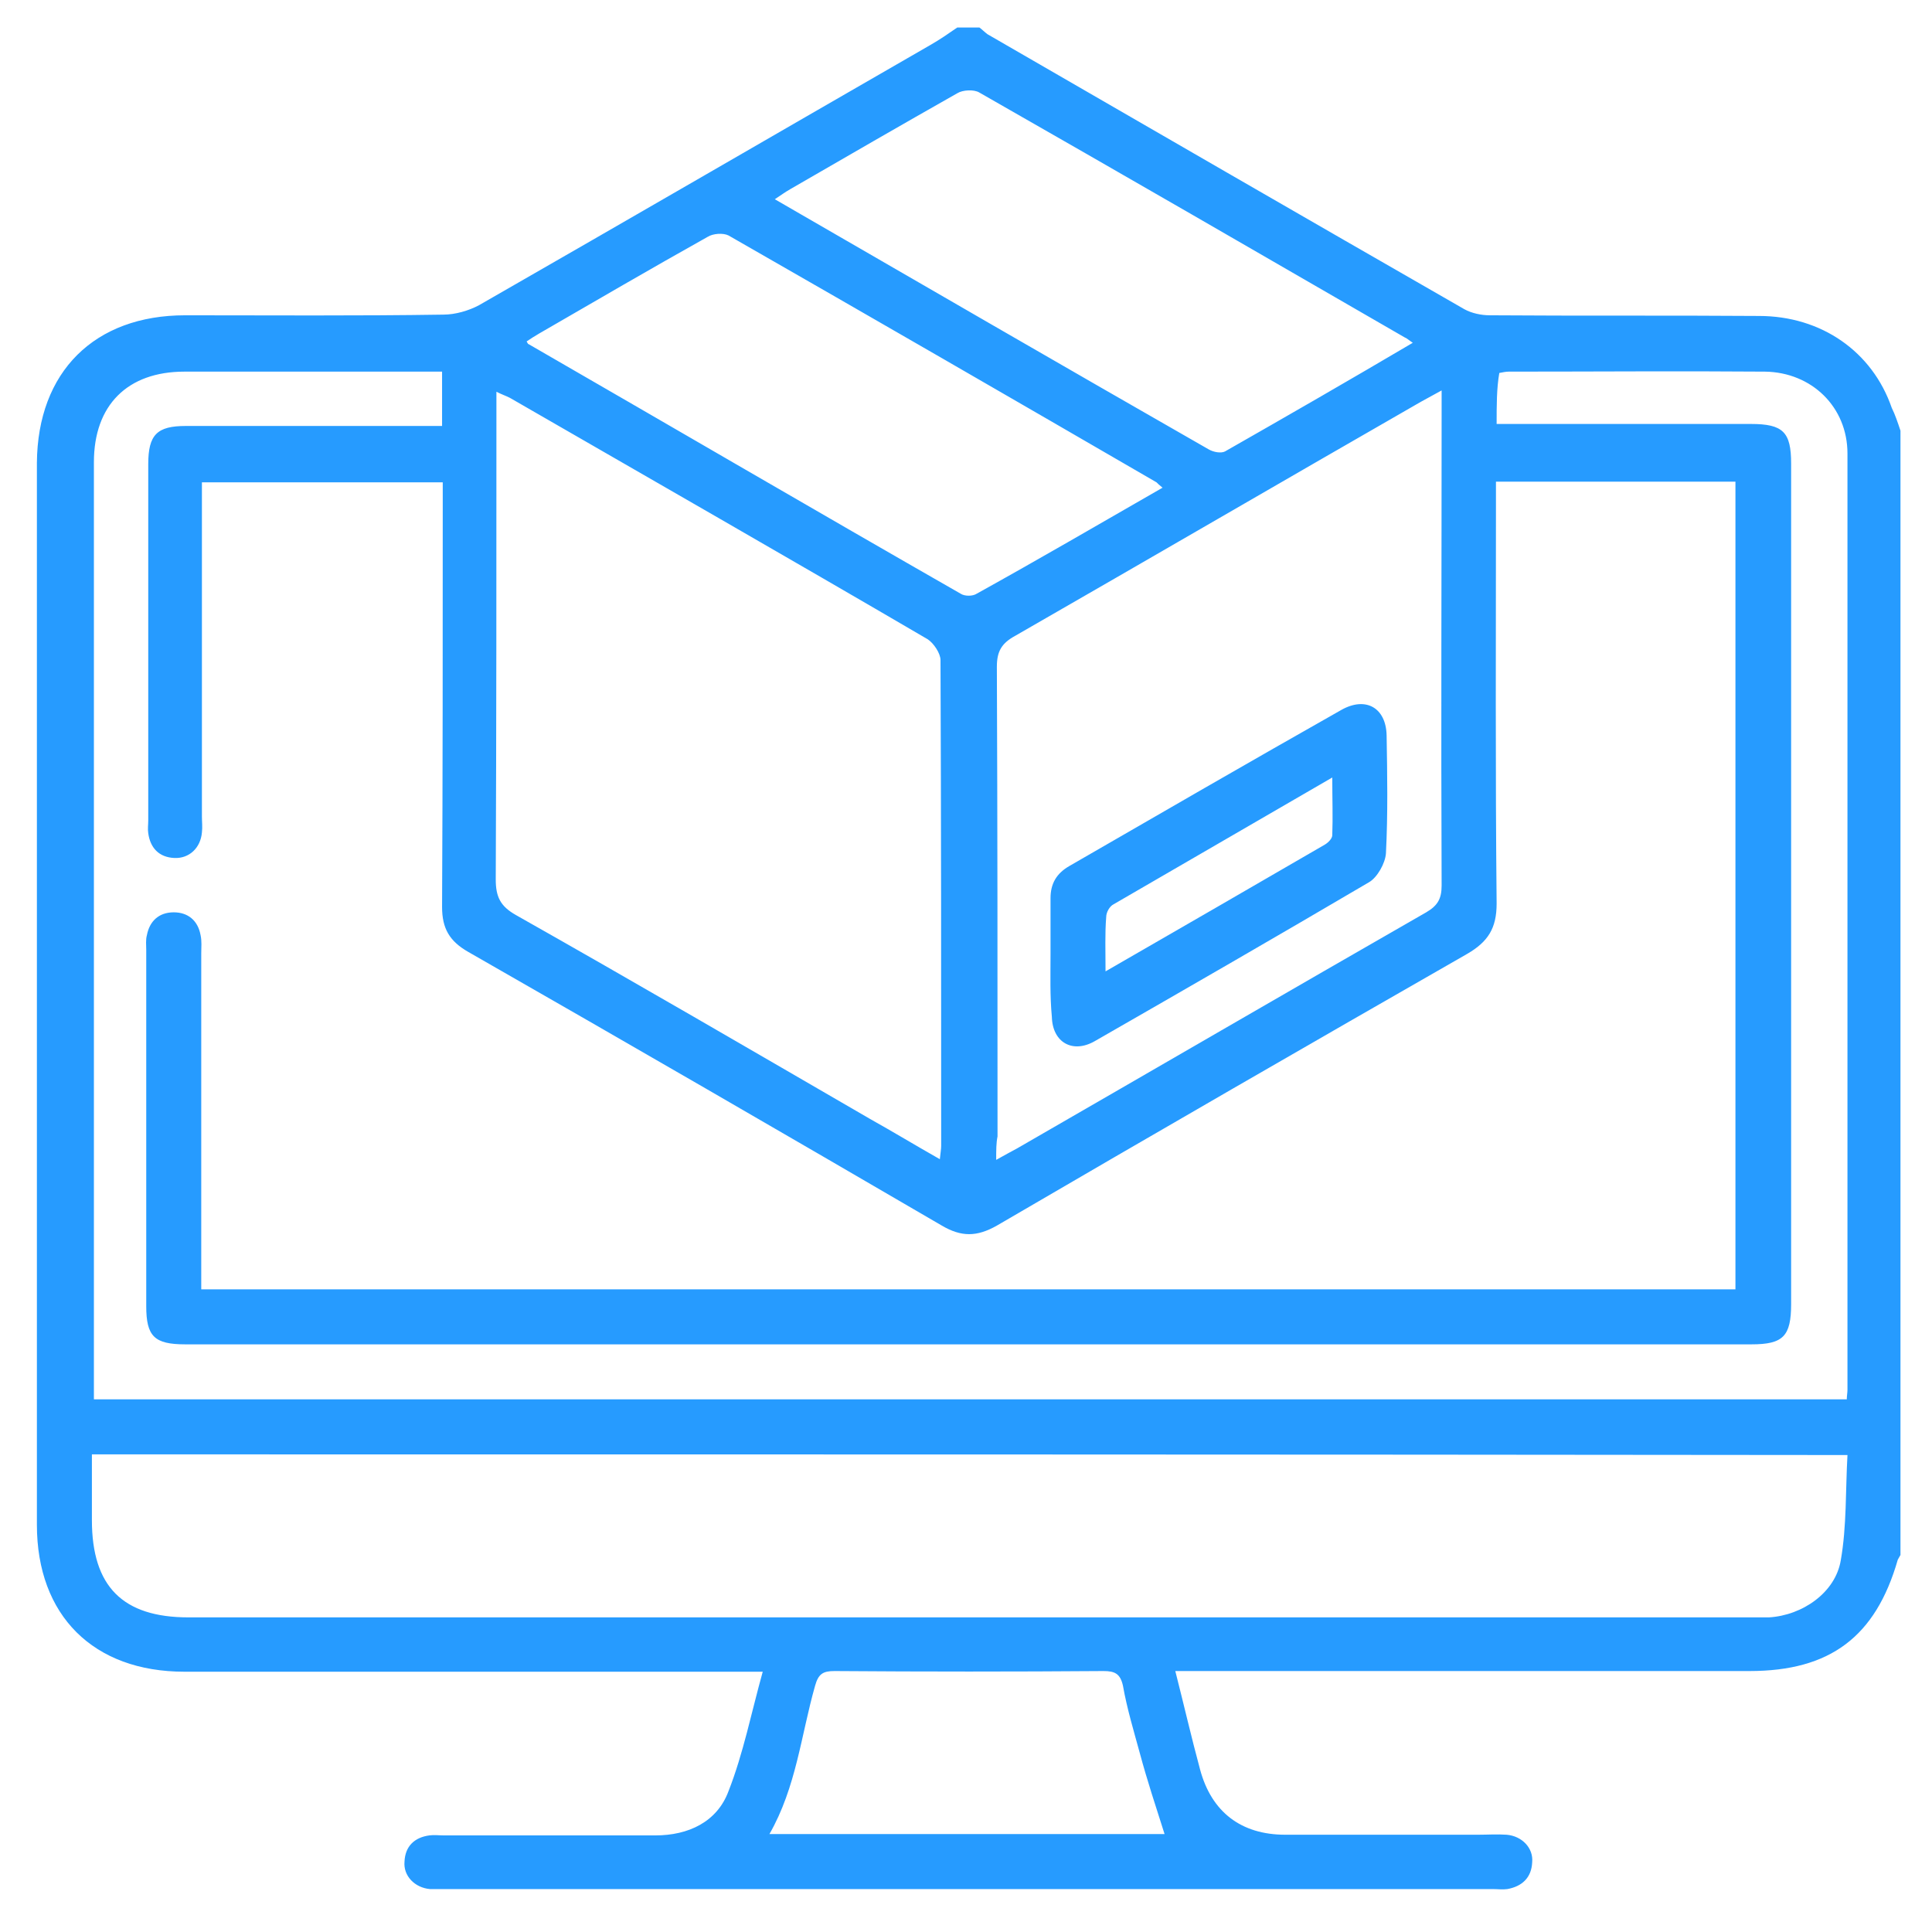 <svg xmlns="http://www.w3.org/2000/svg" xmlns:xlink="http://www.w3.org/1999/xlink" id="Layer_1" x="0px" y="0px" viewBox="0 0 288 288" style="enable-background:new 0 0 288 288;" xml:space="preserve"><style type="text/css">	.st0{fill:#269BFF;}</style><g>	<path class="st0" d="M407.4-134.3c1.3-1.3,2.4-3,4-3.8c43.9-23.5,87.9-47,131.9-70.5c2.8-1.5,5.2-1.6,8-0.1  c44,23.5,87.9,47,131.9,70.4c2.8,1.5,4.2,3.5,4.1,6.7c-0.1,4.8,0,9.7,0,14.5c0,3.7-2.4,6.2-5.6,6.1c-3.1-0.1-5.3-2.5-5.3-6  c0-3.3-0.1-6.6,0-9.8c0.1-2-0.6-3-2.3-4c-32.6-17.3-65.2-34.7-97.8-52.1c-8.9-4.8-17.8-9.5-26.7-14.3c-1.5-0.8-2.6-0.9-4.2-0.1  c-41.6,22.3-83.3,44.5-125,66.7c-1.7,0.9-2,1.9-2,3.6c0,33.7,0,67.4,0,101.1c0,0.9,0.1,1.8,0,2.7c-0.3,2.4-1.5,4.1-3.8,4.8  c-2.3,0.7-4.3,0-5.9-1.8c-0.4-0.5-0.8-0.9-1.2-1.4C407.4-59.2,407.4-96.7,407.4-134.3z"></path>	<path class="st0" d="M407.4,18.8c1.3-2.7,3.2-4.4,6.4-3.9c2.7,0.4,4.4,2.5,4.5,5.6c0.1,3.4,0,6.9,0,10.4c86.1,0,171.9,0,258,0  c0-1.2,0-2.3,0-3.4c0-33,0-65.9,0-98.9c0-4.2,1.8-6.6,5.1-6.7c2.9-0.1,5.3,1.8,5.7,4.7c0.1,0.9,0.1,1.8,0.1,2.7  c0,35.1,0,70.1,0,105.2c0,5.7-1.7,7.5-7.5,7.5c-88.2,0-176.5,0-264.7,0c-3.3,0-5.8-0.8-7.6-3.6C407.4,31.9,407.4,25.3,407.4,18.8z"></path>	<path class="st0" d="M407.4-3.1c1.5-1.3,2.8-3.1,4.5-3.8c2.5-0.9,5,0.7,6,3.3c0.9,2.5,0,5.2-2.3,6.6c-2.2,1.3-5.1,0.8-6.9-1.2  c-0.5-0.5-0.9-1.1-1.3-1.6C407.4-0.9,407.4-2,407.4-3.1z"></path>	<path class="st0" d="M529.3-123.8c0-3.3,0-6.6,0-9.9c0.1-4,2.1-6.1,6.1-6.1c7.9,0,15.8,0,23.8,0c4.1,0,6.1,2.1,6.2,6.3  c0,3.3,0,6.5,0,9.7c3.9,1.6,7.5,3.1,11.5,4.8c2.2-2.2,4.4-4.6,6.7-6.9c3.1-3,5.9-3,9,0.1c5.5,5.5,11,10.9,16.4,16.4  c3.1,3.1,3,5.9,0,9c-2.2,2.3-5.7,4.3-6.3,6.9c-0.6,2.4,2.1,5.5,3,8.5c0.7,2.2,1.7,3,4,2.8c2.3-0.2,4.7-0.1,7.1,0  c4,0.1,6.1,2.1,6.1,6.1c0.1,8,0.1,16,0,24c0,3.9-2.1,5.8-6,5.9c-3.3,0.1-7.2-1-9.6,0.4c-2.2,1.4-2.5,5.6-4,8.3  c-1.1,2-0.9,3.2,0.8,4.6c1.9,1.6,3.5,3.4,5.2,5.2c2.7,2.8,2.8,5.7,0.1,8.4c-5.7,5.8-11.4,11.5-17.2,17.2c-2.6,2.6-5.5,2.5-8.2-0.1  c-2-1.9-4.1-3.9-6-6c-1-1.1-1.8-1.1-3.1-0.5c-2.5,1.2-5.1,2.3-7.8,3.2c-1.4,0.5-1.8,1.2-1.8,2.5c0.1,2.7,0.1,5.5,0,8.2  c-0.1,3.8-2.1,6.1-5.8,6.1c-8.1,0.1-16.2,0.1-24.3,0c-3.8,0-5.8-2.3-5.9-6.1c-0.1-3.3,1.1-7.3-0.4-9.6c-1.5-2.3-5.7-2.6-8.6-4.2  c-1.8-1-2.9-0.6-4.2,0.8c-1.8,2-3.7,3.8-5.6,5.6c-2.6,2.4-5.5,2.4-8,0c-5.8-5.7-11.6-11.5-17.4-17.4c-2.5-2.5-2.4-5.4,0-8  c1.9-2.1,3.9-4.1,6-6c1.1-1,1.4-1.8,0.6-3.2c-1.3-2.5-2.1-5.2-3.4-7.7c-0.4-0.8-1.6-1.7-2.4-1.7c-2.8-0.2-5.6,0-8.5-0.1  c-3.6-0.1-5.7-2-5.8-5.5c-0.1-8.3-0.1-16.6,0-24.9c0-3.5,2.1-5.4,5.8-5.6c2.6-0.1,5.3-0.1,7.9,0c1.8,0.1,2.8-0.4,3.3-2.3  c0.6-2.1,1.3-4.2,2.4-6c1.5-2.4,0.9-3.8-1-5.5c-1.8-1.5-3.4-3.3-5-5c-2.3-2.5-2.5-5.4-0.1-7.8c5.8-6,11.8-11.9,17.8-17.8  c2.4-2.3,5.3-2.2,7.8,0.2c2.2,2.1,4.2,4.3,6.4,6.3c0.5,0.5,1.6,0.7,2.2,0.5C522.6-120.8,525.8-122.3,529.3-123.8z M587.5-13.9  c3.5-3.5,6.7-6.7,10.1-10c0.1,0.1,0,0-0.1-0.2c-1.8-1.8-3.6-3.6-5.4-5.4c-2.6-2.7-2.7-4.7-1.1-8.1c2.2-4.8,4.3-9.6,6-14.6  c1.3-3.5,2.7-4.9,6.5-5c2.8,0,5.6,0,8.4,0c0-4.9,0-9.4,0-14.1c-3,0-5.8,0-8.6,0c-3.5-0.1-5-1.4-6.2-4.6c-1.9-5.1-4-10.1-6.2-15.1  c-1.4-3.1-1.4-5.3,1.1-7.7c2.1-2,4.3-3.9,5.9-5.5c-3.6-3.7-6.8-7-10.3-10.5c-1.8,1.9-3.7,4-5.7,5.9c-2.5,2.5-4.5,2.5-7.7,1.1  c-4.9-2.3-10-4.4-15-6.3c-3.4-1.3-4.7-2.7-4.7-6.4c0-2.8,0-5.6,0-8.4c-4.9,0-9.5,0-14.2,0c0,2.7,0,5.1,0,7.6c0,4.8-1.1,5.9-5.5,7.4  c-4.7,1.6-9.3,3.6-13.8,5.7c-3.8,1.8-5.5,1.8-8.5-1.2c-1.9-1.9-3.6-4-5.3-6c-3.7,3.8-6.9,7-10.6,10.7c1.9,1.7,4,3.5,5.9,5.4  c2.9,2.9,2.9,4.9,1.1,8.5c-2.2,4.5-4.1,9.1-5.8,13.8c-1.5,4.3-2.6,5.4-7.2,5.4c-2.6,0-5.2,0-7.8,0c0,5,0,9.5,0,14.1  c2.9,0,5.7,0,8.4,0c3.7,0,5.2,1.5,6.5,5c1.7,4.9,3.7,9.6,5.9,14.3c1.7,3.7,1.7,5.6-1.2,8.5c-1.9,1.9-3.9,3.7-5.8,5.5  c3.6,3.6,6.9,6.8,10.4,10.3c1.8-2,3.8-4.1,5.8-6.2c2.5-2.5,4.5-2.5,7.7-1c4.9,2.3,10,4.3,15.1,6.2c3.2,1.2,4.6,2.7,4.7,6.2  c0,2.9,0,5.8,0,8.8c4.8,0,9.4,0,13.8,0c0.2-0.3,0.3-0.5,0.3-0.6c0-2.7,0-5.5,0.1-8.2c0.1-3.4,1.5-5,4.7-6.1  c5.1-1.9,10.1-4,15.1-6.2c3.1-1.4,5.1-1.4,7.7,1.1C583.8-17.7,585.8-15.6,587.5-13.9z"></path>	<path class="st0" d="M681.7-99.9c3,0,5.4,2.3,5.5,5.2c0.1,3-2.5,5.6-5.5,5.6c-2.9,0-5.4-2.5-5.4-5.4  C676.3-97.5,678.7-99.9,681.7-99.9z"></path>	<path class="st0" d="M517.5-64.6c0.4-16.8,13.9-29.7,30.6-29.3c16.2,0.4,29.4,14.1,29,30.1c-0.4,16.7-14,29.8-30.3,29.4  C530.4-34.7,517.1-48.4,517.5-64.6z M566.2-64.5c-0.3-10.7-8.8-18.7-19.6-18.4c-10.1,0.3-18.3,8.9-18.2,19c0.2,10.6,9,19,19.4,18.7  C558.2-45.6,566.5-54.3,566.2-64.5z"></path></g><g>	<path class="st0" d="M283.3,64.2c0,55.9,0,111.7,0,167.6c-0.1,0.2-0.3,0.5-0.4,0.7c-3.3,11.5-10.1,16.6-22.1,16.6  c-27.4,0-54.8,0-82.2,0c-1.1,0-2.1,0-3.4,0c1.3,5.1,2.4,9.9,3.7,14.7c1.7,6.3,6.1,9.7,12.7,9.7c9.6,0,19.2,0,28.7,0  c1.4,0,2.9-0.1,4.3,0c2.3,0.2,4,2,3.8,4.1c-0.1,2.3-1.5,3.6-3.7,4c-0.7,0.1-1.4,0-2.2,0c-52.1,0-104.1,0-156.2,0  c-0.7,0-1.5,0-2.2,0c-2.3-0.2-4-2-3.8-4.1c0.1-2.3,1.5-3.6,3.7-3.9c0.7-0.1,1.4,0,2.2,0c10.5,0,21,0,31.5,0c4.9,0,9.2-2,10.9-6.6  c2.2-5.6,3.4-11.7,5.1-17.8c-1.6,0-2.7,0-3.8,0c-27.5,0-55,0-82.4,0c-13.6,0-22-8.4-22-21.9c0-52.8,0-105.6,0-158.3  C5.6,55.4,14.1,47,27.6,47c12.8,0,25.7,0.1,38.5-0.1c1.8,0,3.8-0.6,5.3-1.4c22.5-12.9,44.9-25.9,67.3-38.8c1.4-0.8,2.7-1.7,4-2.6  c1.1,0,2.2,0,3.3,0c0.4,0.3,0.8,0.7,1.2,1c23.7,13.7,47.4,27.4,71.1,41c1.1,0.6,2.5,0.9,3.8,0.9c13.4,0.1,26.8,0,40.1,0.1  c9.3,0,16.9,5.3,19.8,13.7C282.5,61.8,282.9,63,283.3,64.2z M223.1,63.2c1.2,0,2.2,0,3.2,0c11.6,0,23.1,0,34.7,0c4.8,0,6,1.2,6,5.9  c0,41.8,0,83.5,0,125.3c0,4.8-1.2,6-5.9,6c-77.8,0-155.6,0-233.5,0c-4.6,0-5.8-1.2-5.8-5.7c0-17.7,0-35.4,0-53.1  c0-0.7-0.1-1.5,0.1-2.2c0.4-2.1,1.8-3.4,4-3.4c2.1,0,3.6,1.2,4,3.4c0.2,0.9,0.1,1.8,0.1,2.7c0,15.7,0,31.5,0,47.2c0,1,0,1.9,0,2.9  c76.5,0,152.6,0,228.7,0c0-40.3,0-80.4,0-120.4c-12,0-23.7,0-35.7,0c0,1.3,0,2.4,0,3.5c0,19.8-0.1,39.6,0.1,59.4  c0,3.7-1.3,5.7-4.4,7.5c-23.4,13.4-46.8,26.9-70.1,40.5c-3,1.7-5.3,1.7-8.2,0c-23.5-13.7-47-27.3-70.6-40.8  c-2.8-1.6-3.9-3.5-3.9-6.7c0.1-20.1,0.1-40.1,0.1-60.2c0-1,0-2.1,0-3.1c-12.2,0-24,0-35.9,0c0,1.2,0,2.2,0,3.2  c0,15.5,0,31.1,0,46.6c0,0.8,0.1,1.6,0,2.4c-0.2,2.3-1.9,3.9-4.1,3.8c-2.3-0.1-3.6-1.5-3.9-3.7c-0.1-0.6,0-1.3,0-1.9  c0-17.7,0-35.4,0-53.1c0-4.4,1.3-5.7,5.6-5.7c11.8,0,23.5,0,35.3,0c1,0,1.9,0,2.9,0c0-2.9,0-5.4,0-8.1c-1,0-1.8,0-2.6,0  c-11.9,0-23.9,0-35.8,0c-8.5,0-13.5,5-13.5,13.5c0,45.6,0,91.3,0,136.9c0,1,0,1.9,0,2.8c87.3,0,174.2,0,261.3,0  c0-0.5,0.1-1,0.1-1.4c0-46.5,0-93.1,0-139.6c0-6.9-5.3-12.1-12.3-12.2c-12.7-0.1-25.5,0-38.2,0c-0.4,0-0.9,0.1-1.4,0.2  C223.1,57.9,223.1,60.4,223.1,63.2z M13.7,216.8c0,3.4,0,6.6,0,9.8c0,9.9,4.6,14.5,14.4,14.5c77.5,0,155.1,0,232.6,0c1,0,2,0,3,0  c5-0.3,9.9-3.7,10.7-8.5c0.9-5.1,0.7-10.5,1-15.7C187.8,216.8,100.9,216.8,13.7,216.8z M140.1,172.8c0.1-1,0.2-1.5,0.2-2  c0-24.1,0-48.3-0.1-72.4c0-1-1-2.5-1.9-3.1C117.6,83.2,96.8,71.3,76,59.3c-0.6-0.3-1.2-0.5-2-0.9c0,1.3,0,2.3,0,3.3  c0,23.1,0,46.3-0.1,69.4c0,2.6,0.7,4,3,5.3c17.7,10,35.2,20.2,52.8,30.4C133.1,168.7,136.4,170.7,140.1,172.8z M148.5,172.9  c1.4-0.8,2.2-1.2,3.1-1.7c20.3-11.7,40.6-23.5,61-35.2c1.7-1,2.3-2,2.3-4c-0.1-23.6,0-47.2,0-70.8c0-0.9,0-1.7,0-3  c-1.3,0.7-2.2,1.2-3.1,1.7c-20.2,11.6-40.3,23.3-60.5,34.9c-2,1.1-2.7,2.3-2.7,4.6c0.1,23.3,0.1,46.6,0.1,70  C148.5,170.4,148.5,171.4,148.5,172.9z M210.6,51.1c-0.6-0.4-0.9-0.7-1.2-0.8c-21.1-12.2-42.2-24.4-63.4-36.5  c-0.8-0.5-2.5-0.4-3.3,0.1c-8.3,4.7-16.6,9.5-24.9,14.3c-0.7,0.4-1.4,0.9-2.3,1.5c21.8,12.6,43.2,25,64.7,37.3  c0.7,0.4,1.8,0.6,2.4,0.3C191.9,62,201.1,56.7,210.6,51.1z M173.3,72.7c-0.5-0.4-0.7-0.6-0.9-0.8c-21.2-12.3-42.5-24.6-63.8-36.8  c-0.8-0.4-2.3-0.3-3.1,0.2c-8.4,4.7-16.8,9.6-25.1,14.4c-0.7,0.4-1.3,0.8-1.9,1.2c0.2,0.3,0.2,0.4,0.3,0.4  c21.5,12.4,42.9,24.9,64.4,37.2c0.6,0.4,1.8,0.4,2.4,0C154.8,83.4,163.9,78.1,173.3,72.7z M114.7,273.4c20,0,39.7,0,58.9,0  c-1.3-4.1-2.6-8-3.7-12.1c-0.9-3.3-1.9-6.6-2.5-10c-0.4-1.8-1.2-2.2-2.9-2.2c-13.4,0.1-26.7,0.1-40.1,0c-1.7,0-2.4,0.4-2.9,2.2  C119.4,258.7,118.7,266.4,114.7,273.4z"></path>	<path class="st0" d="M156.6,142.3c0-2.8,0-5.6,0-8.4c0-2.2,0.9-3.7,2.8-4.8c13.5-7.8,27-15.6,40.6-23.3c3.6-2,6.6-0.3,6.7,3.8  c0.1,5.9,0.2,11.7-0.1,17.6c-0.1,1.5-1.3,3.6-2.5,4.3c-13.6,8-27.3,15.9-40.9,23.7c-3.3,1.9-6.3,0.2-6.4-3.6  C156.5,148.4,156.6,145.4,156.6,142.3C156.6,142.3,156.6,142.3,156.6,142.3z M164.8,144.8c11.3-6.5,22-12.7,32.7-18.9  c0.5-0.3,1.1-0.9,1.1-1.4c0.1-2.7,0-5.5,0-8.6c-11.2,6.5-21.9,12.7-32.6,18.9c-0.6,0.3-1.1,1.2-1.1,1.9  C164.7,139.2,164.8,141.7,164.8,144.8z"></path></g></svg>